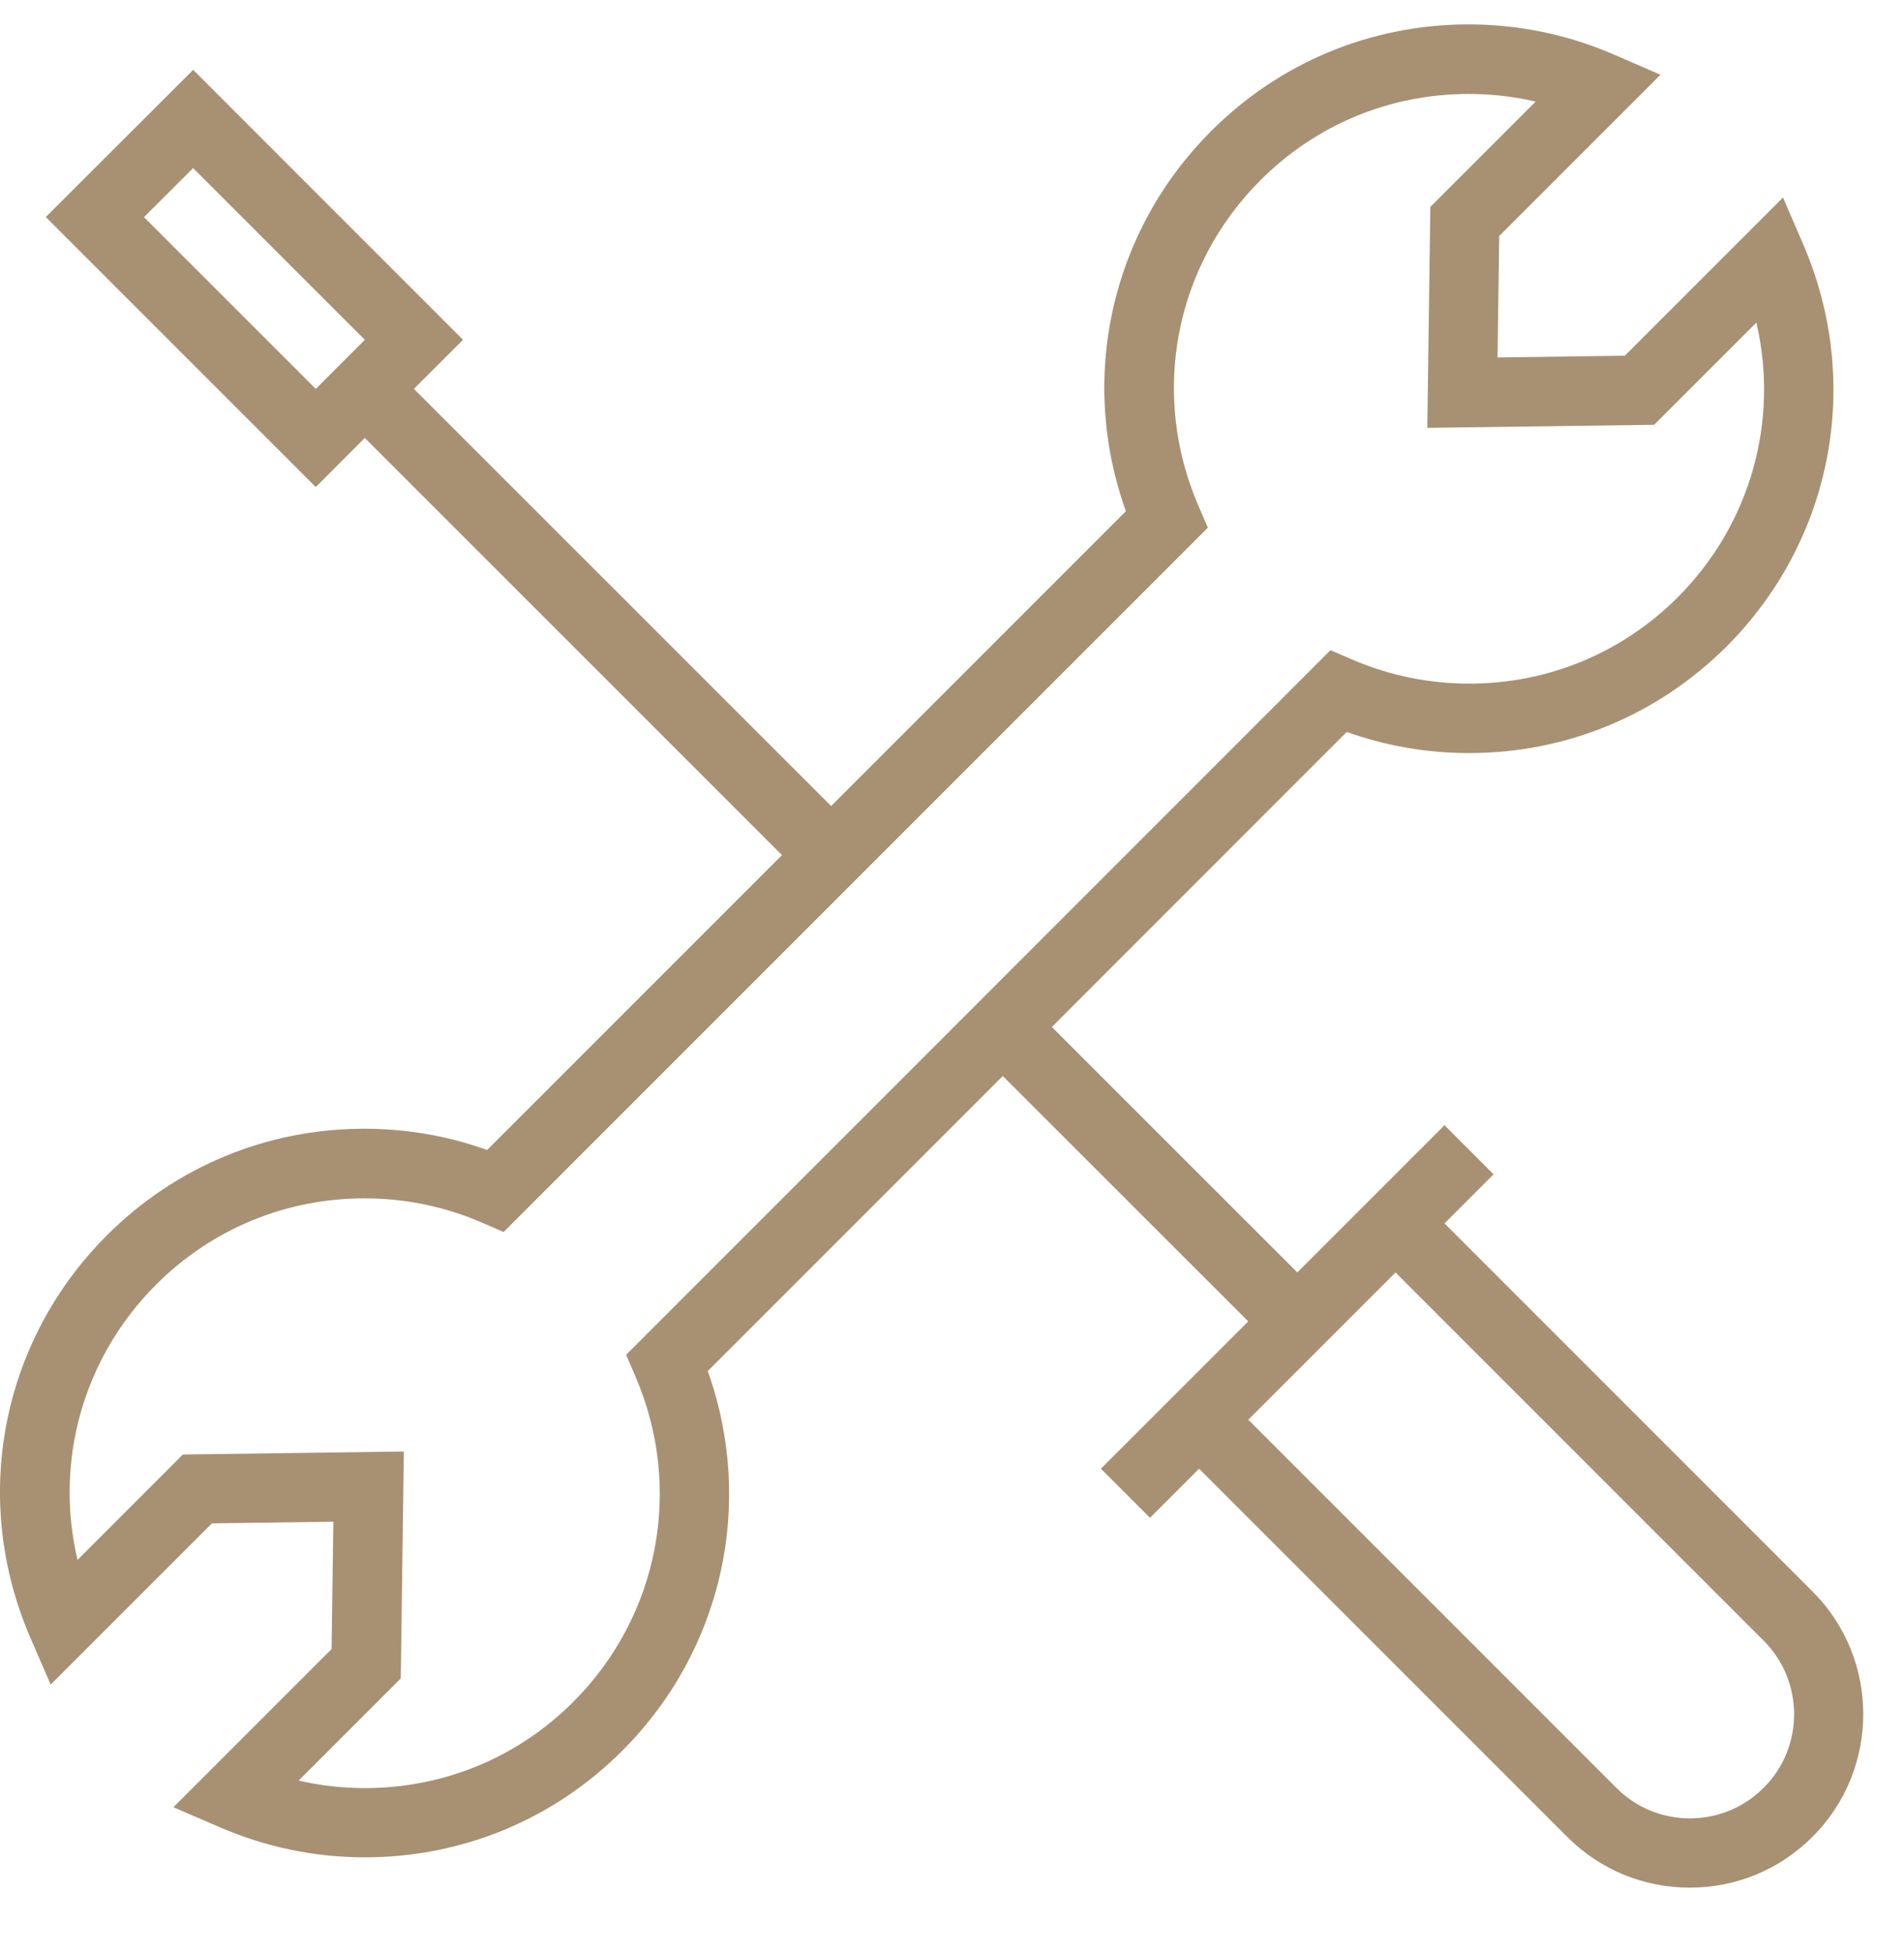 <svg width="39" height="40" viewBox="0 0 39 39" fill="none" xmlns="http://www.w3.org/2000/svg">
<path fill-rule="evenodd" clip-rule="evenodd" d="M29.588 24.556L37.128 32.096L37.126 32.093C38.512 33.479 38.512 35.733 37.126 37.119C36.454 37.791 35.561 38.16 34.613 38.16C33.665 38.16 32.77 37.791 32.1 37.119L24.561 29.58L23.556 30.585L22.55 29.58L25.568 26.563L20.54 21.537L14.497 27.58C15.466 30.292 14.804 33.299 12.745 35.357C11.338 36.764 9.468 37.539 7.476 37.539C6.45 37.539 5.453 37.332 4.514 36.928L3.552 36.513L6.792 33.273L6.828 30.665L4.341 30.699L1.038 34.001L0.622 33.041C-0.603 30.212 0.013 26.976 2.19 24.8C3.598 23.393 5.47 22.617 7.461 22.617C8.326 22.617 9.172 22.763 9.978 23.052L16.017 17.013L7.472 8.469L6.468 9.475L0.938 3.945L3.957 0.931L9.484 6.459L8.478 7.464L17.024 16.008L23.062 9.969C22.086 7.252 22.749 4.243 24.81 2.183C26.217 0.776 28.088 0 30.08 0C31.109 0 32.11 0.207 33.052 0.615L34.012 1.031L30.709 4.333L30.674 6.821L33.282 6.785L36.522 3.545L36.937 4.508C38.156 7.335 37.54 10.565 35.366 12.74C33.957 14.147 32.085 14.923 30.094 14.923C29.23 14.923 28.389 14.777 27.585 14.491L21.545 20.533L26.573 25.56L29.588 22.545L30.593 23.551L29.588 24.556ZM3.956 2.943L2.95 3.947H2.949L6.468 7.465L7.473 6.46L3.956 2.943ZM13.016 27.691C14.001 29.979 13.501 32.596 11.742 34.356C10.604 35.495 9.09 36.121 7.478 36.121C7.016 36.121 6.56 36.069 6.117 35.967L8.209 33.875L8.272 29.228L3.746 29.289L1.588 31.448C1.113 29.435 1.696 27.311 3.198 25.809C4.337 24.671 5.852 24.043 7.464 24.043C8.298 24.043 9.108 24.209 9.872 24.54L10.316 24.732L24.741 10.307L24.549 9.863C23.557 7.571 24.056 4.953 25.818 3.191C26.957 2.052 28.472 1.424 30.082 1.424C30.549 1.424 31.009 1.477 31.456 1.58L29.298 3.737L29.236 8.263L33.882 8.2L35.976 6.107C36.445 8.116 35.861 10.236 34.364 11.735C33.224 12.873 31.709 13.501 30.097 13.501C29.265 13.501 28.457 13.335 27.696 13.007L27.253 12.816L12.825 27.247L13.016 27.689V27.691ZM34.616 36.741C35.185 36.741 35.721 36.519 36.124 36.116H36.126C36.957 35.285 36.957 33.933 36.125 33.101L28.585 25.561L25.569 28.577L33.108 36.116C33.51 36.519 34.046 36.741 34.616 36.741Z" fill="#A89073"/>
</svg>
